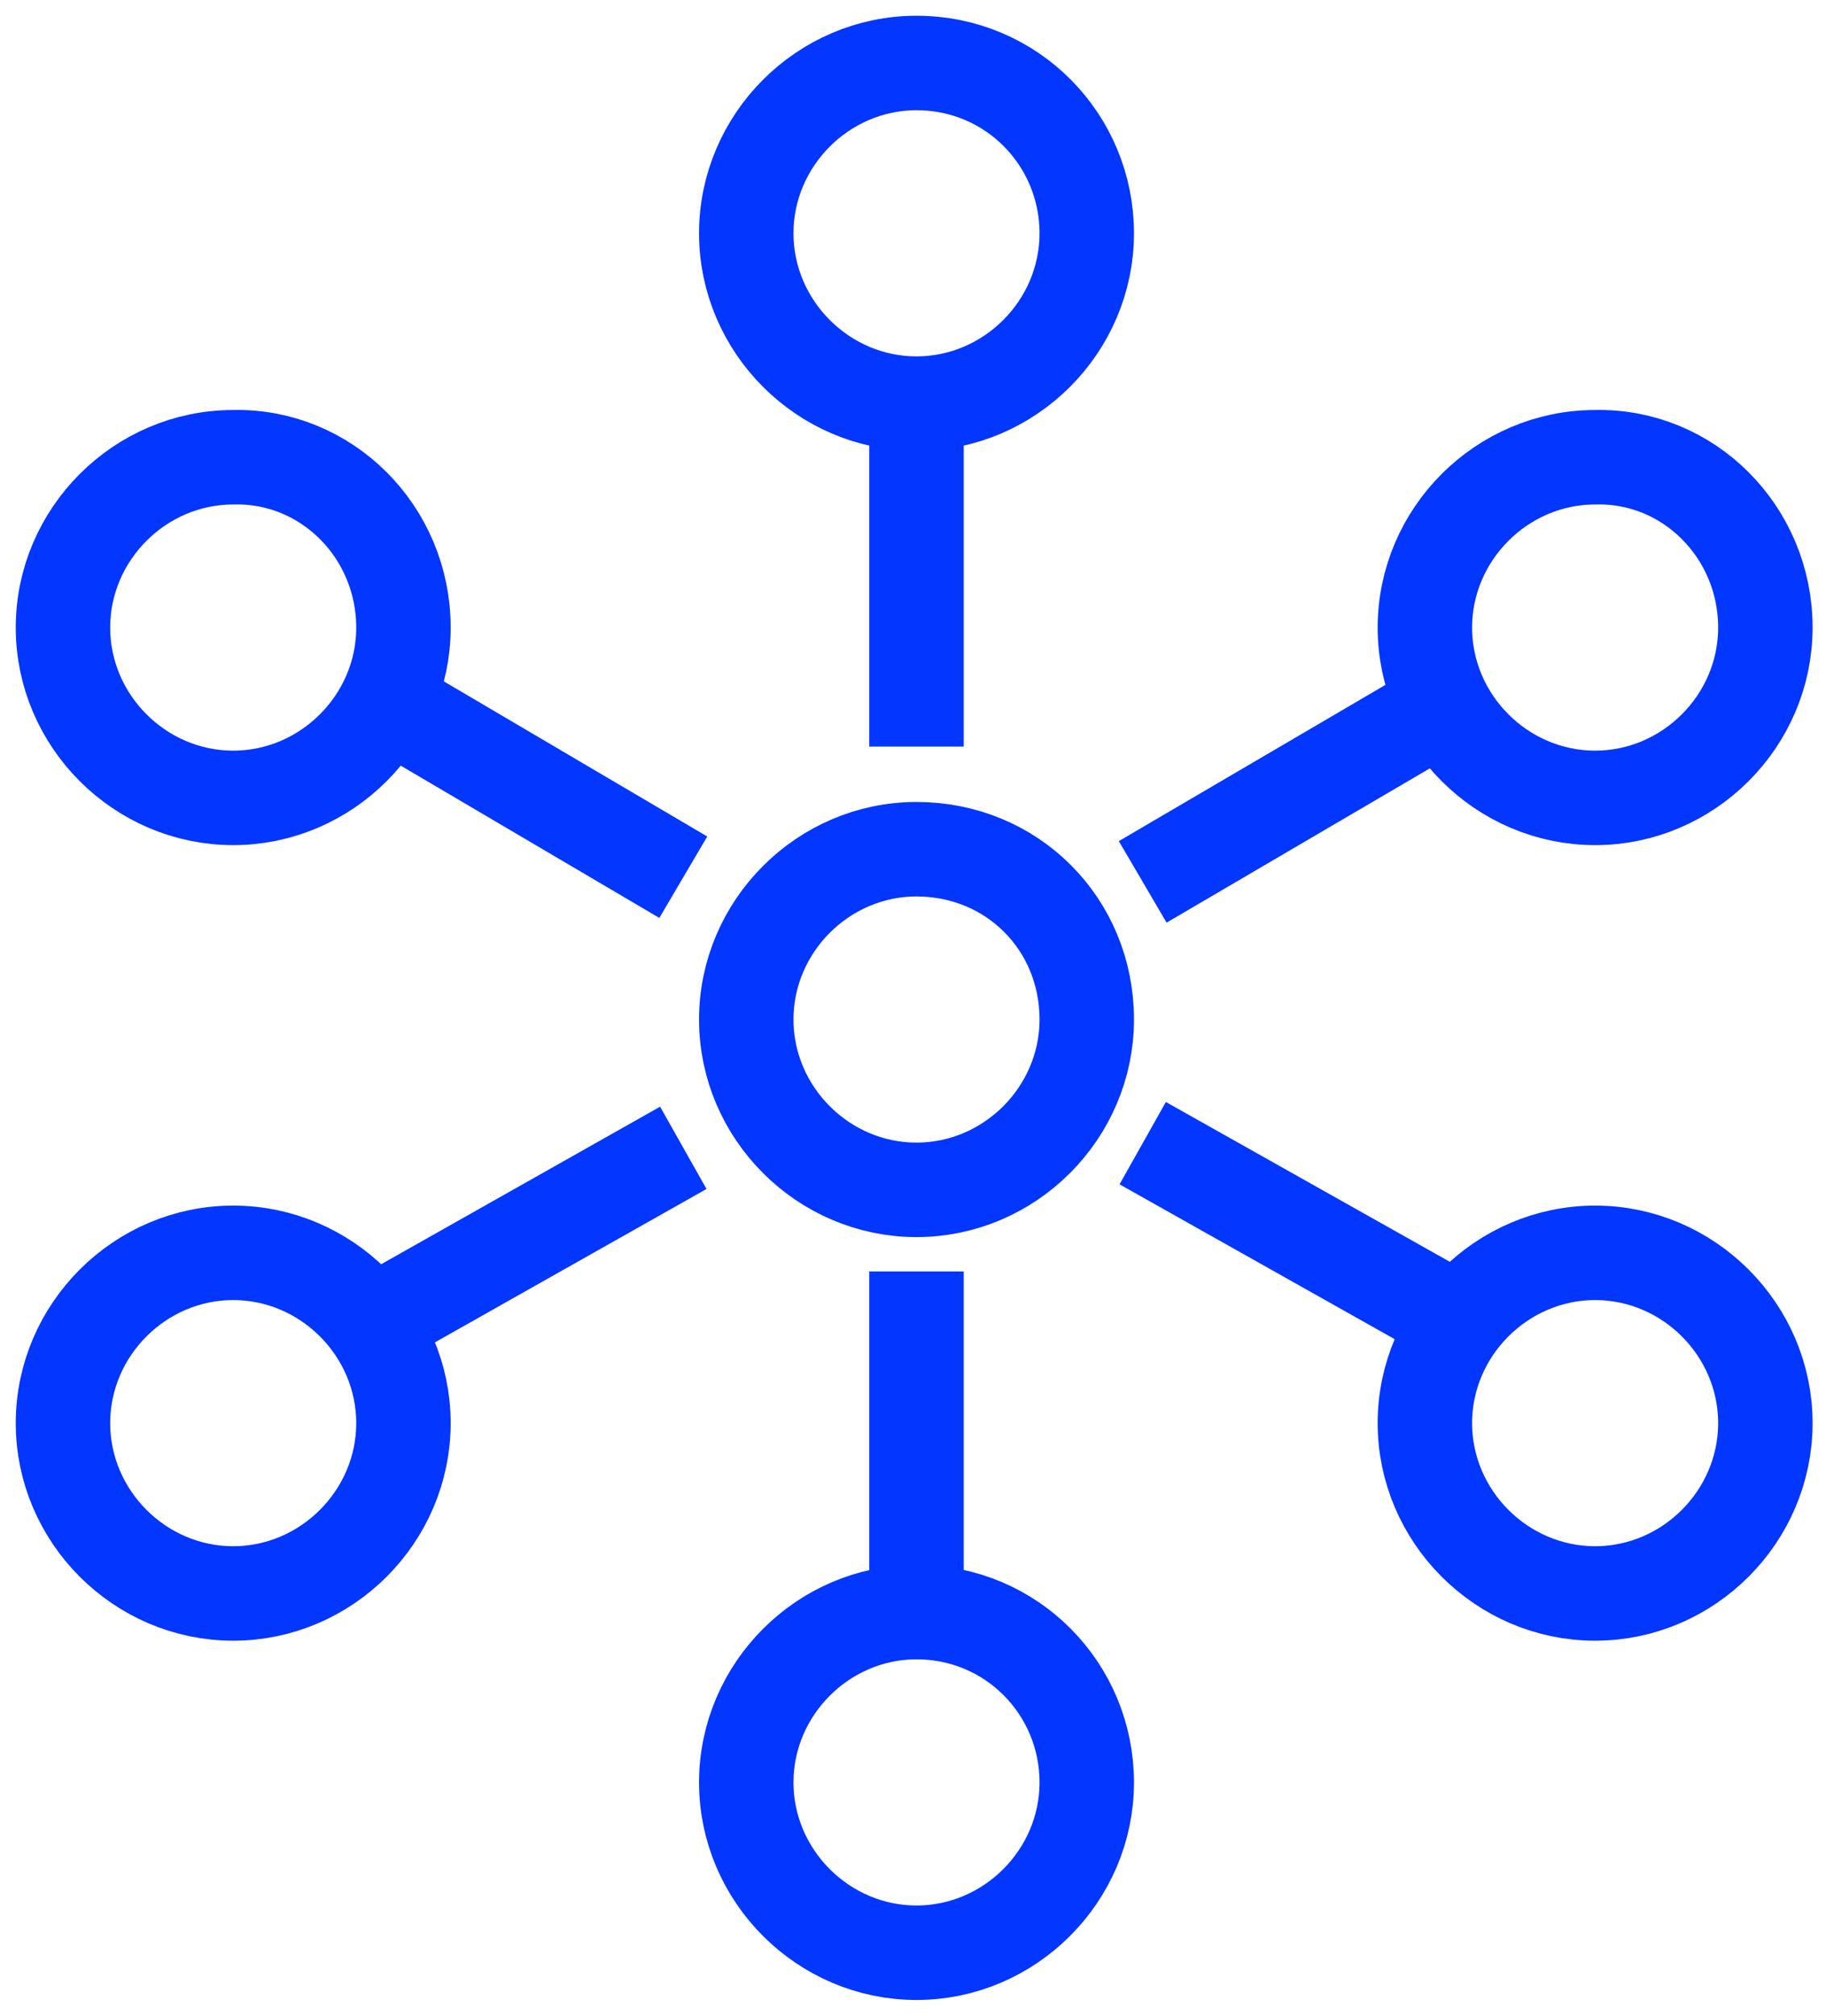 <svg width="58" height="64" viewBox="0 0 58 64" fill="none" xmlns="http://www.w3.org/2000/svg">
<path fill-rule="evenodd" clip-rule="evenodd" d="M34.519 32.37C34.519 35.333 32.074 37.778 29.111 37.778C26.148 37.778 23.704 35.333 23.704 32.37C23.704 29.407 26.148 26.963 29.111 26.963C32.148 26.963 34.519 29.333 34.519 32.37Z" stroke="#0336FF" stroke-width="3"/>
<path fill-rule="evenodd" clip-rule="evenodd" d="M34.519 7.407C34.519 10.37 32.074 12.815 29.111 12.815C26.148 12.815 23.704 10.37 23.704 7.407C23.704 4.444 26.148 2 29.111 2C32.148 2 34.519 4.444 34.519 7.407Z" stroke="#0336FF" stroke-width="3"/>
<path fill-rule="evenodd" clip-rule="evenodd" d="M34.519 56.593C34.519 59.556 32.074 62 29.111 62C26.148 62 23.704 59.556 23.704 56.593C23.704 53.63 26.148 51.185 29.111 51.185C32.148 51.185 34.519 53.63 34.519 56.593Z" stroke="#0336FF" stroke-width="3"/>
<path fill-rule="evenodd" clip-rule="evenodd" d="M12.815 19.926C12.815 22.889 10.37 25.333 7.407 25.333C4.444 25.333 2 22.889 2 19.926C2 16.963 4.444 14.518 7.407 14.518C10.37 14.444 12.815 16.889 12.815 19.926Z" stroke="#0336FF" stroke-width="3"/>
<path fill-rule="evenodd" clip-rule="evenodd" d="M12.815 45.185C12.815 48.148 10.37 50.593 7.407 50.593C4.444 50.593 2 48.148 2 45.185C2 42.222 4.444 39.778 7.407 39.778C10.37 39.778 12.815 42.222 12.815 45.185Z" stroke="#0336FF" stroke-width="3"/>
<path fill-rule="evenodd" clip-rule="evenodd" d="M56.074 19.926C56.074 22.889 53.63 25.333 50.667 25.333C47.704 25.333 45.259 22.889 45.259 19.926C45.259 16.963 47.704 14.518 50.667 14.518C53.63 14.444 56.074 16.889 56.074 19.926Z" stroke="#0336FF" stroke-width="3"/>
<path fill-rule="evenodd" clip-rule="evenodd" d="M56.074 45.185C56.074 48.148 53.63 50.593 50.667 50.593C47.704 50.593 45.259 48.148 45.259 45.185C45.259 42.222 47.704 39.778 50.667 39.778C53.63 39.778 56.074 42.222 56.074 45.185Z" stroke="#0336FF" stroke-width="3"/>
<path d="M12.518 22.445L21.704 27.852" stroke="#0336FF" stroke-width="3"/>
<path d="M29.111 12.815V23.704" stroke="#0336FF" stroke-width="3"/>
<path d="M21.704 36.444L12.518 41.63" stroke="#0336FF" stroke-width="3"/>
<path d="M45.778 22.445L36.296 28" stroke="#0336FF" stroke-width="3"/>
<path d="M36.296 36.296L45.778 41.63" stroke="#0336FF" stroke-width="3"/>
<path d="M29.111 40.37V51.185" stroke="#0336FF" stroke-width="3"/>
</svg>
